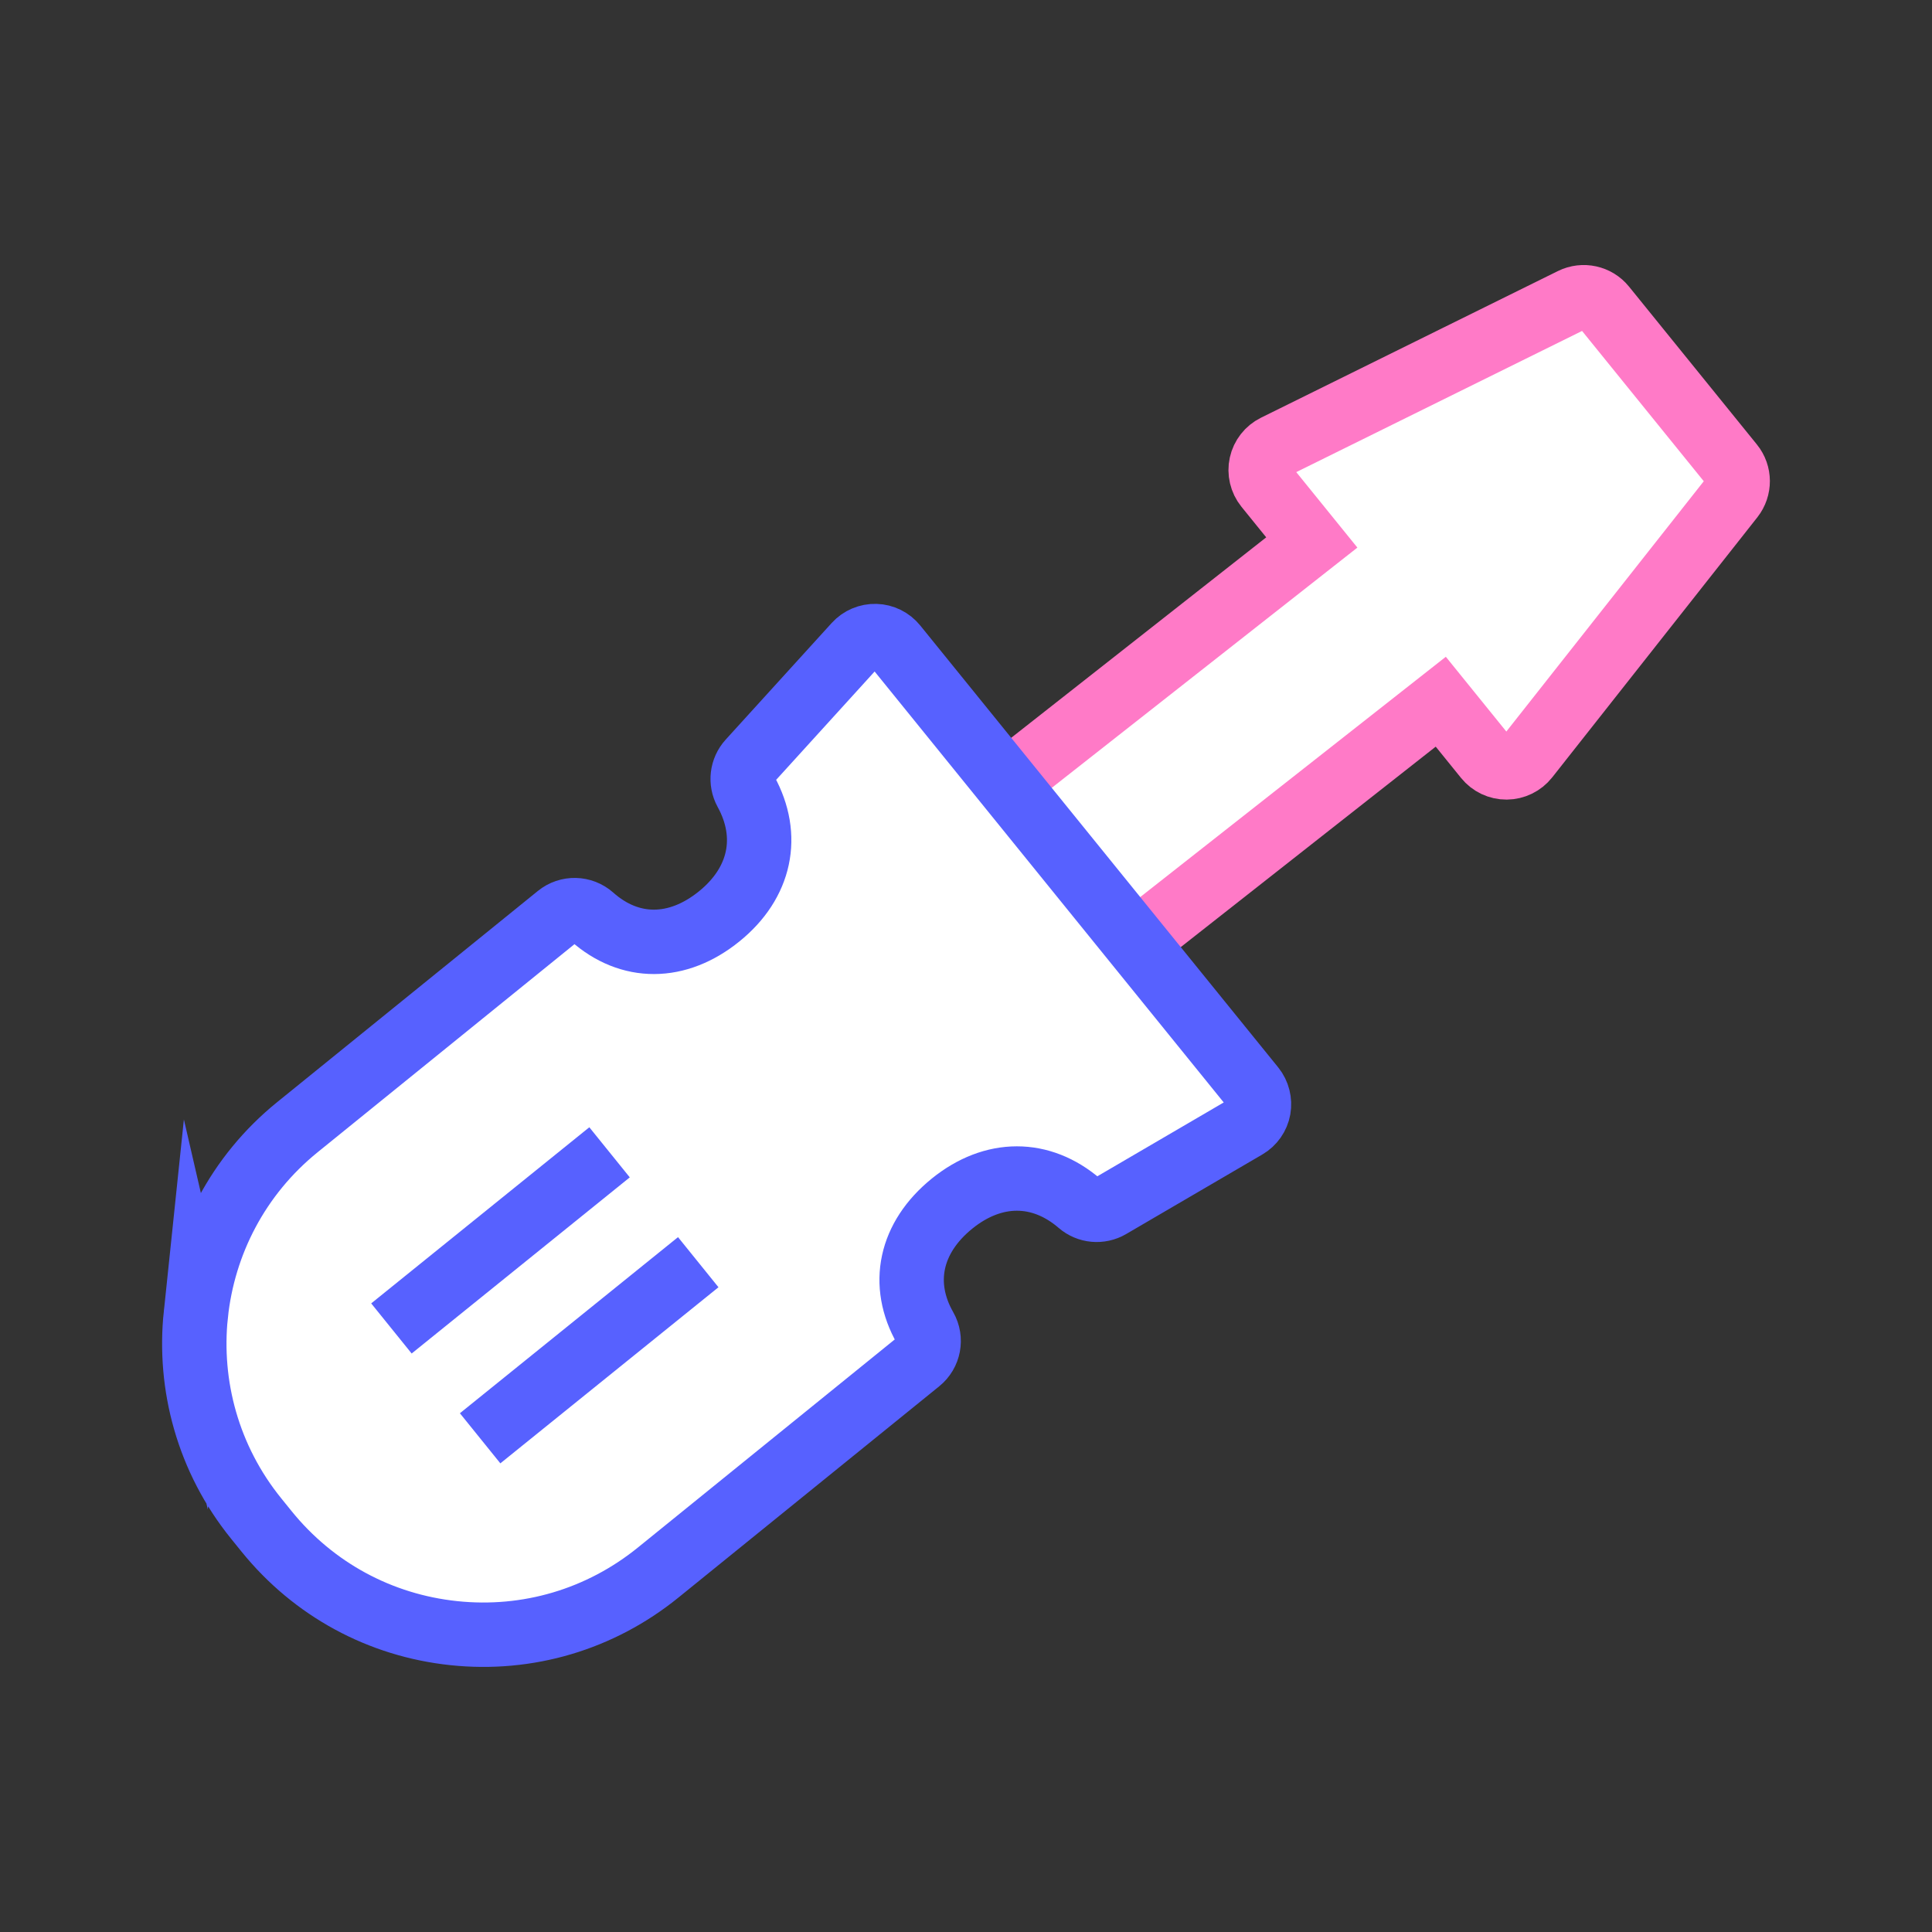 <svg xmlns="http://www.w3.org/2000/svg" id="Layer_1" viewBox="0 0 78 78"><rect x="0" y="0" width="78" height="78" fill="#333333" stroke="none"/><defs><style>.cls-1{fill:none;}.cls-2{stroke:#5761ff;}.cls-2,.cls-3{fill:#fff;stroke-miterlimit:10;stroke-width:2.6px;}.cls-3{stroke:#ff7ac7;}</style></defs><rect class="cls-1" width="78" height="78"></rect><g><path class="cls-3" d="m41.405,30.985l11.556-9.084-1.83-2.26c-.202-.249-.279-.585-.211-.889.069-.314.276-.579.563-.721l11.989-5.922c.442-.218.977-.102,1.287.282l5.16,6.371c.312.384.314.929.009,1.318l-8.282,10.5c-.199.252-.501.399-.822.402-.321.002-.625-.142-.826-.391l-1.83-2.261-11.569,9.096"></path><g><path class="cls-2" d="m7.907,53.069c.3-2.862,1.69-5.609,4.097-7.559l10.53-8.53c.401-.326.979-.312,1.365.031,1.529,1.358,3.45,1.352,5.14-.017,1.665-1.349,2.067-3.233,1.075-5.039-.216-.395-.158-.884.144-1.218l4.283-4.712c.207-.228.503-.353.811-.345.308.008.596.152.79.391l14.453,17.842c.193.24.27.556.218.854-.055.303-.24.566-.506.721l-5.498,3.212c-.389.227-.88.183-1.221-.112-1.561-1.345-3.487-1.343-5.152.005-1.689,1.369-2.095,3.249-1.083,5.024.257.45.149,1.017-.253,1.342l-10.531,8.531c-2.333,1.89-5.261,2.759-8.245,2.445-2.984-.313-5.668-1.771-7.558-4.104l-.421-.52c-1.95-2.407-2.739-5.383-2.439-8.245Z"></path><line class="cls-2" x1="15.803" y1="53.633" x2="24.609" y2="46.522"></line><line class="cls-2" x1="19.384" y1="58.068" x2="28.19" y2="50.958"></line></g></g></svg>